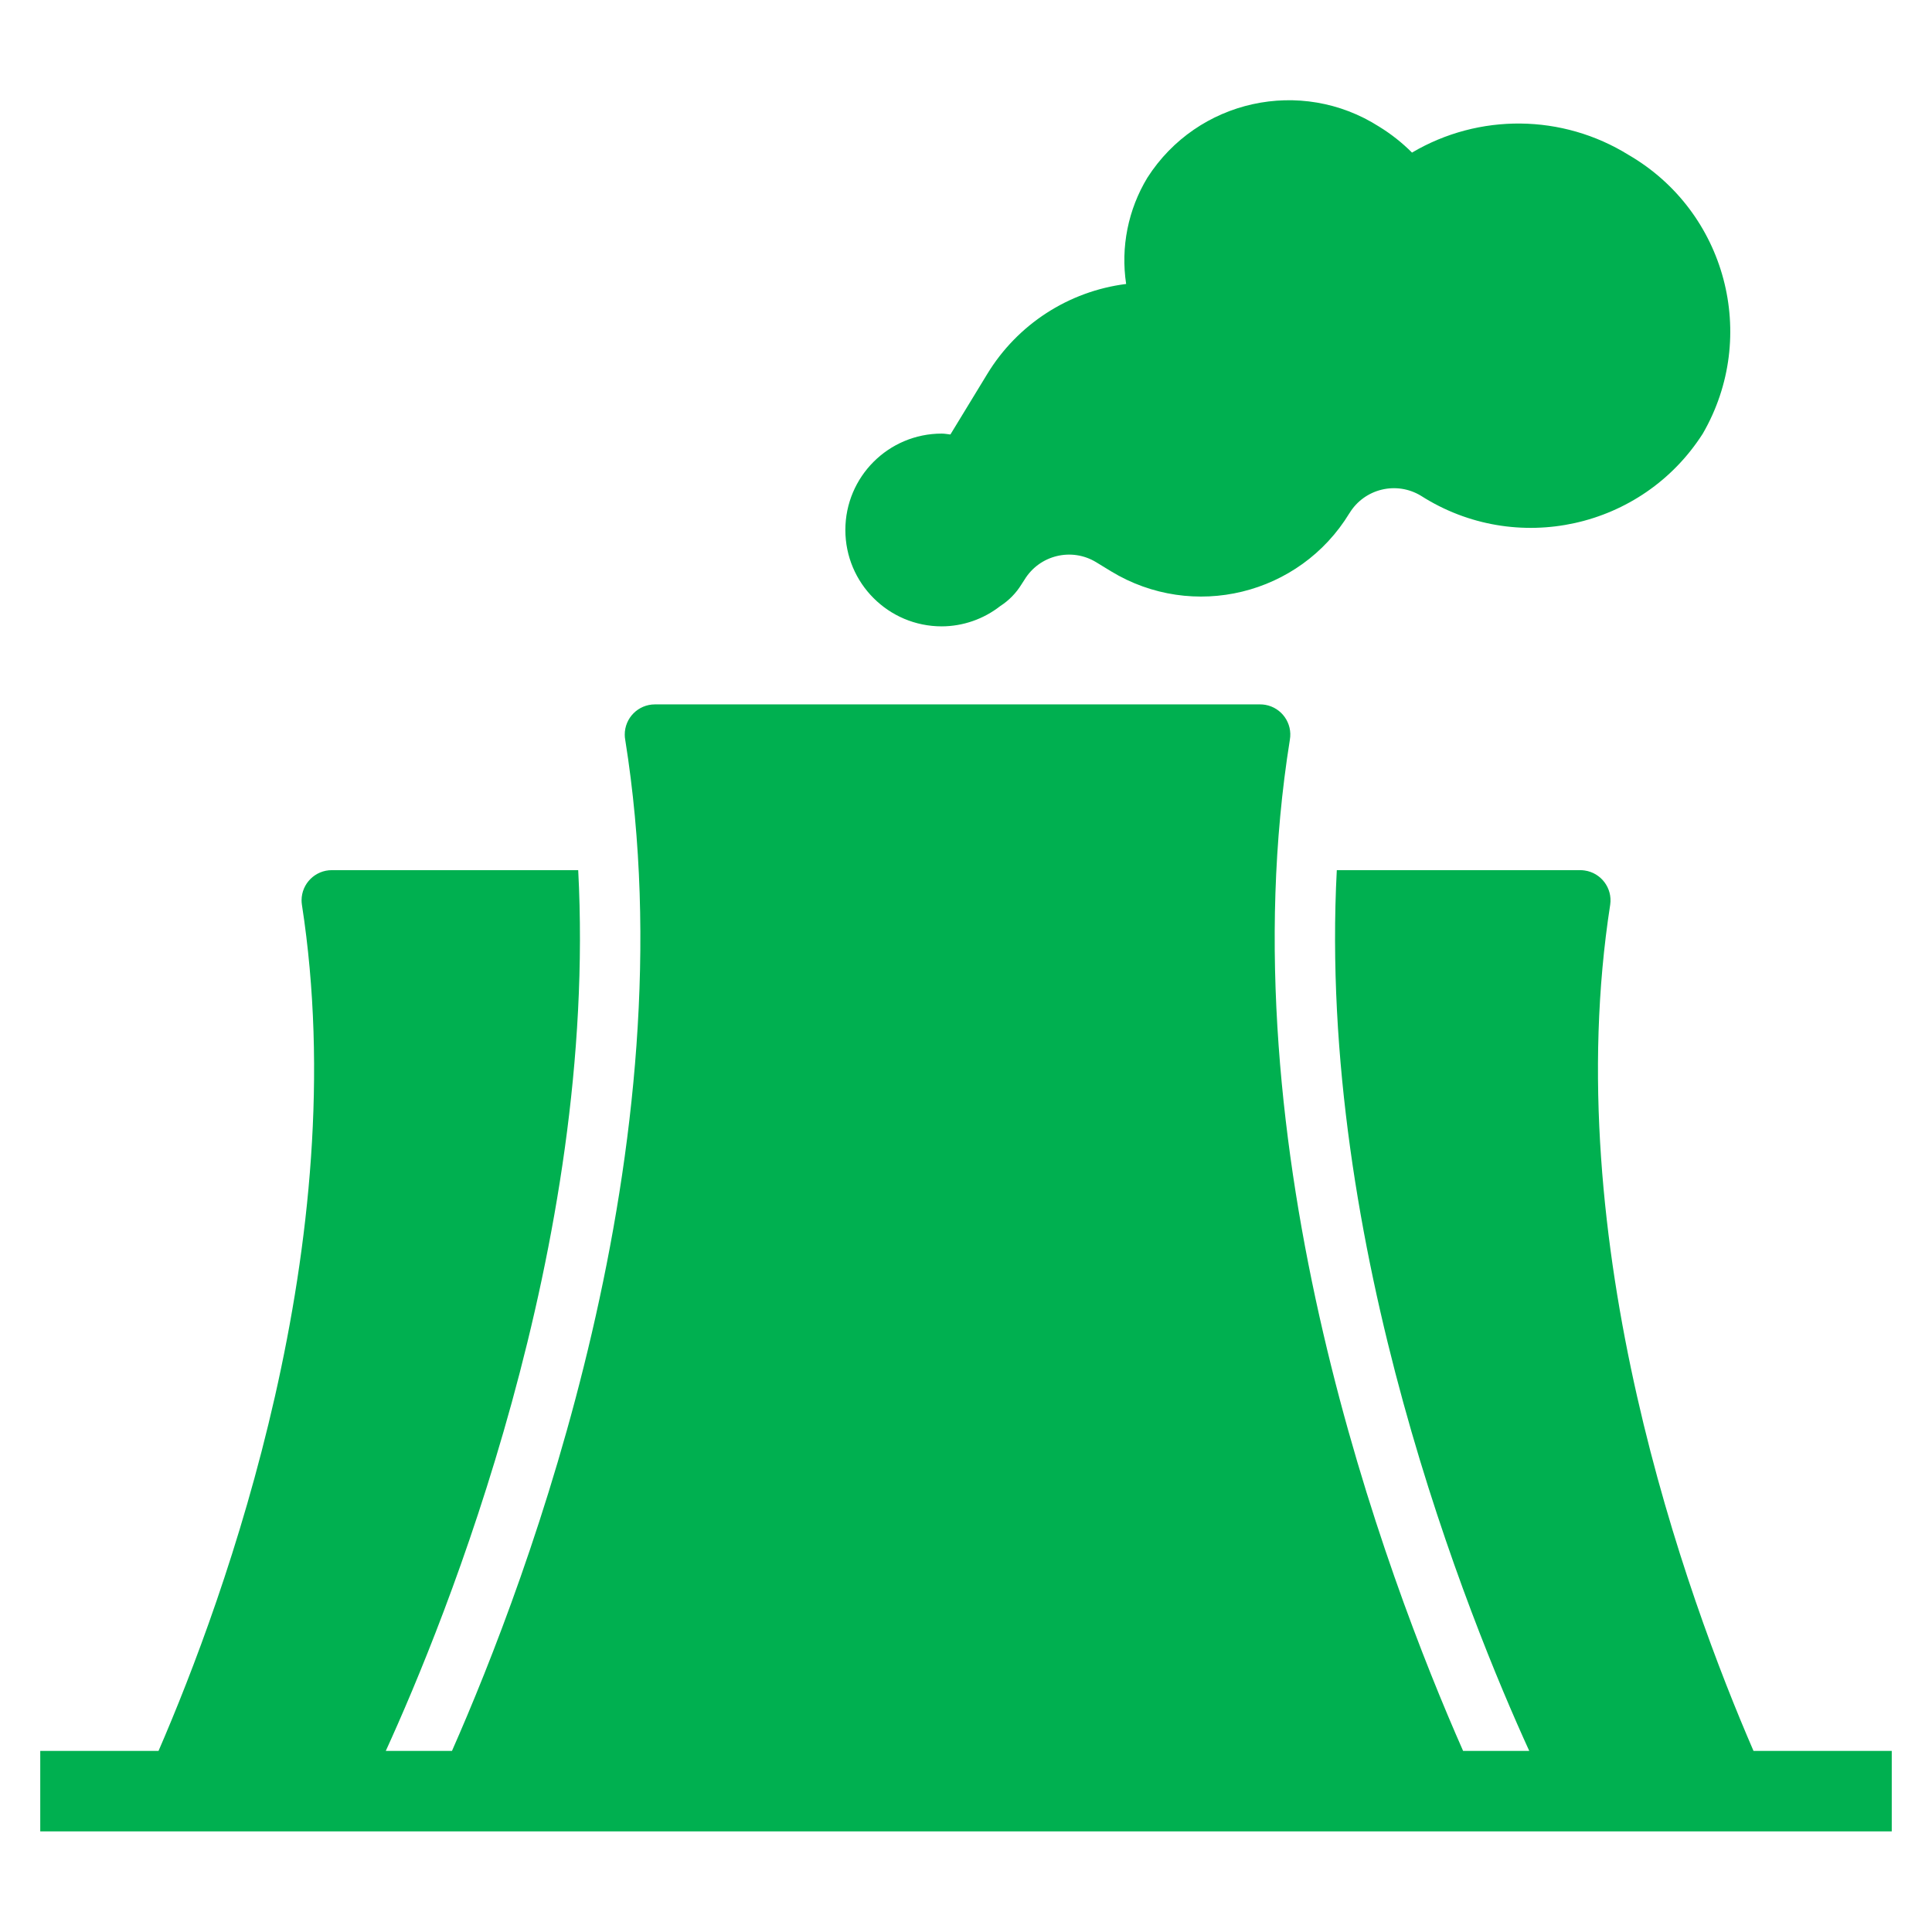<svg width="54" height="54" xmlns="http://www.w3.org/2000/svg" xmlns:xlink="http://www.w3.org/1999/xlink" xml:space="preserve" overflow="hidden"><g transform="translate(-127 -642)"><path d="M176.011 690.938C174.137 686.612 170.541 676.72 172.006 667.284 172.072 666.823 171.751 666.396 171.29 666.33 171.249 666.324 171.208 666.321 171.166 666.321L164.364 666.321C163.813 676.829 168.077 687.291 169.743 690.938L167.894 690.938C165.746 686.071 161.229 674.073 163.052 662.676 163.132 662.217 162.824 661.78 162.365 661.7 162.318 661.692 162.27 661.688 162.222 661.688L145.304 661.688C144.838 661.689 144.461 662.067 144.462 662.533 144.462 662.581 144.466 662.629 144.475 662.676 146.298 674.073 141.78 686.071 139.633 690.938L137.783 690.938C139.45 687.291 143.712 676.828 143.161 666.321L136.276 666.321C135.81 666.32 135.431 666.696 135.429 667.162 135.429 667.203 135.432 667.244 135.438 667.284 136.9 676.72 133.305 686.612 131.431 690.938L128.125 690.938 128.125 693.188 179.875 693.188 179.875 690.938Z" fill="#00B050"/><path d="M155.637 658.2C156.056 657.514 156.951 657.296 157.638 657.714L158.052 657.967C160.34 659.359 163.325 658.633 164.717 656.344 164.718 656.344 164.718 656.344 164.718 656.344 165.136 655.657 166.032 655.44 166.718 655.858 169.373 657.552 172.898 656.774 174.593 654.121 176.17 651.397 175.243 647.912 172.521 646.331 170.673 645.184 168.339 645.159 166.466 646.265 166.189 645.988 165.88 645.744 165.546 645.539 163.364 644.146 160.466 644.785 159.07 646.966 158.531 647.856 158.32 648.907 158.476 649.937 156.867 650.14 155.438 651.066 154.595 652.452L153.564 654.144C153.483 654.136 153.405 654.119 153.322 654.119 151.834 654.119 150.628 655.325 150.628 656.813 150.628 658.301 151.834 659.507 153.322 659.507 153.915 659.505 154.491 659.305 154.958 658.939 155.199 658.784 155.401 658.577 155.551 658.333Z" fill="#00B050"/></g></svg>